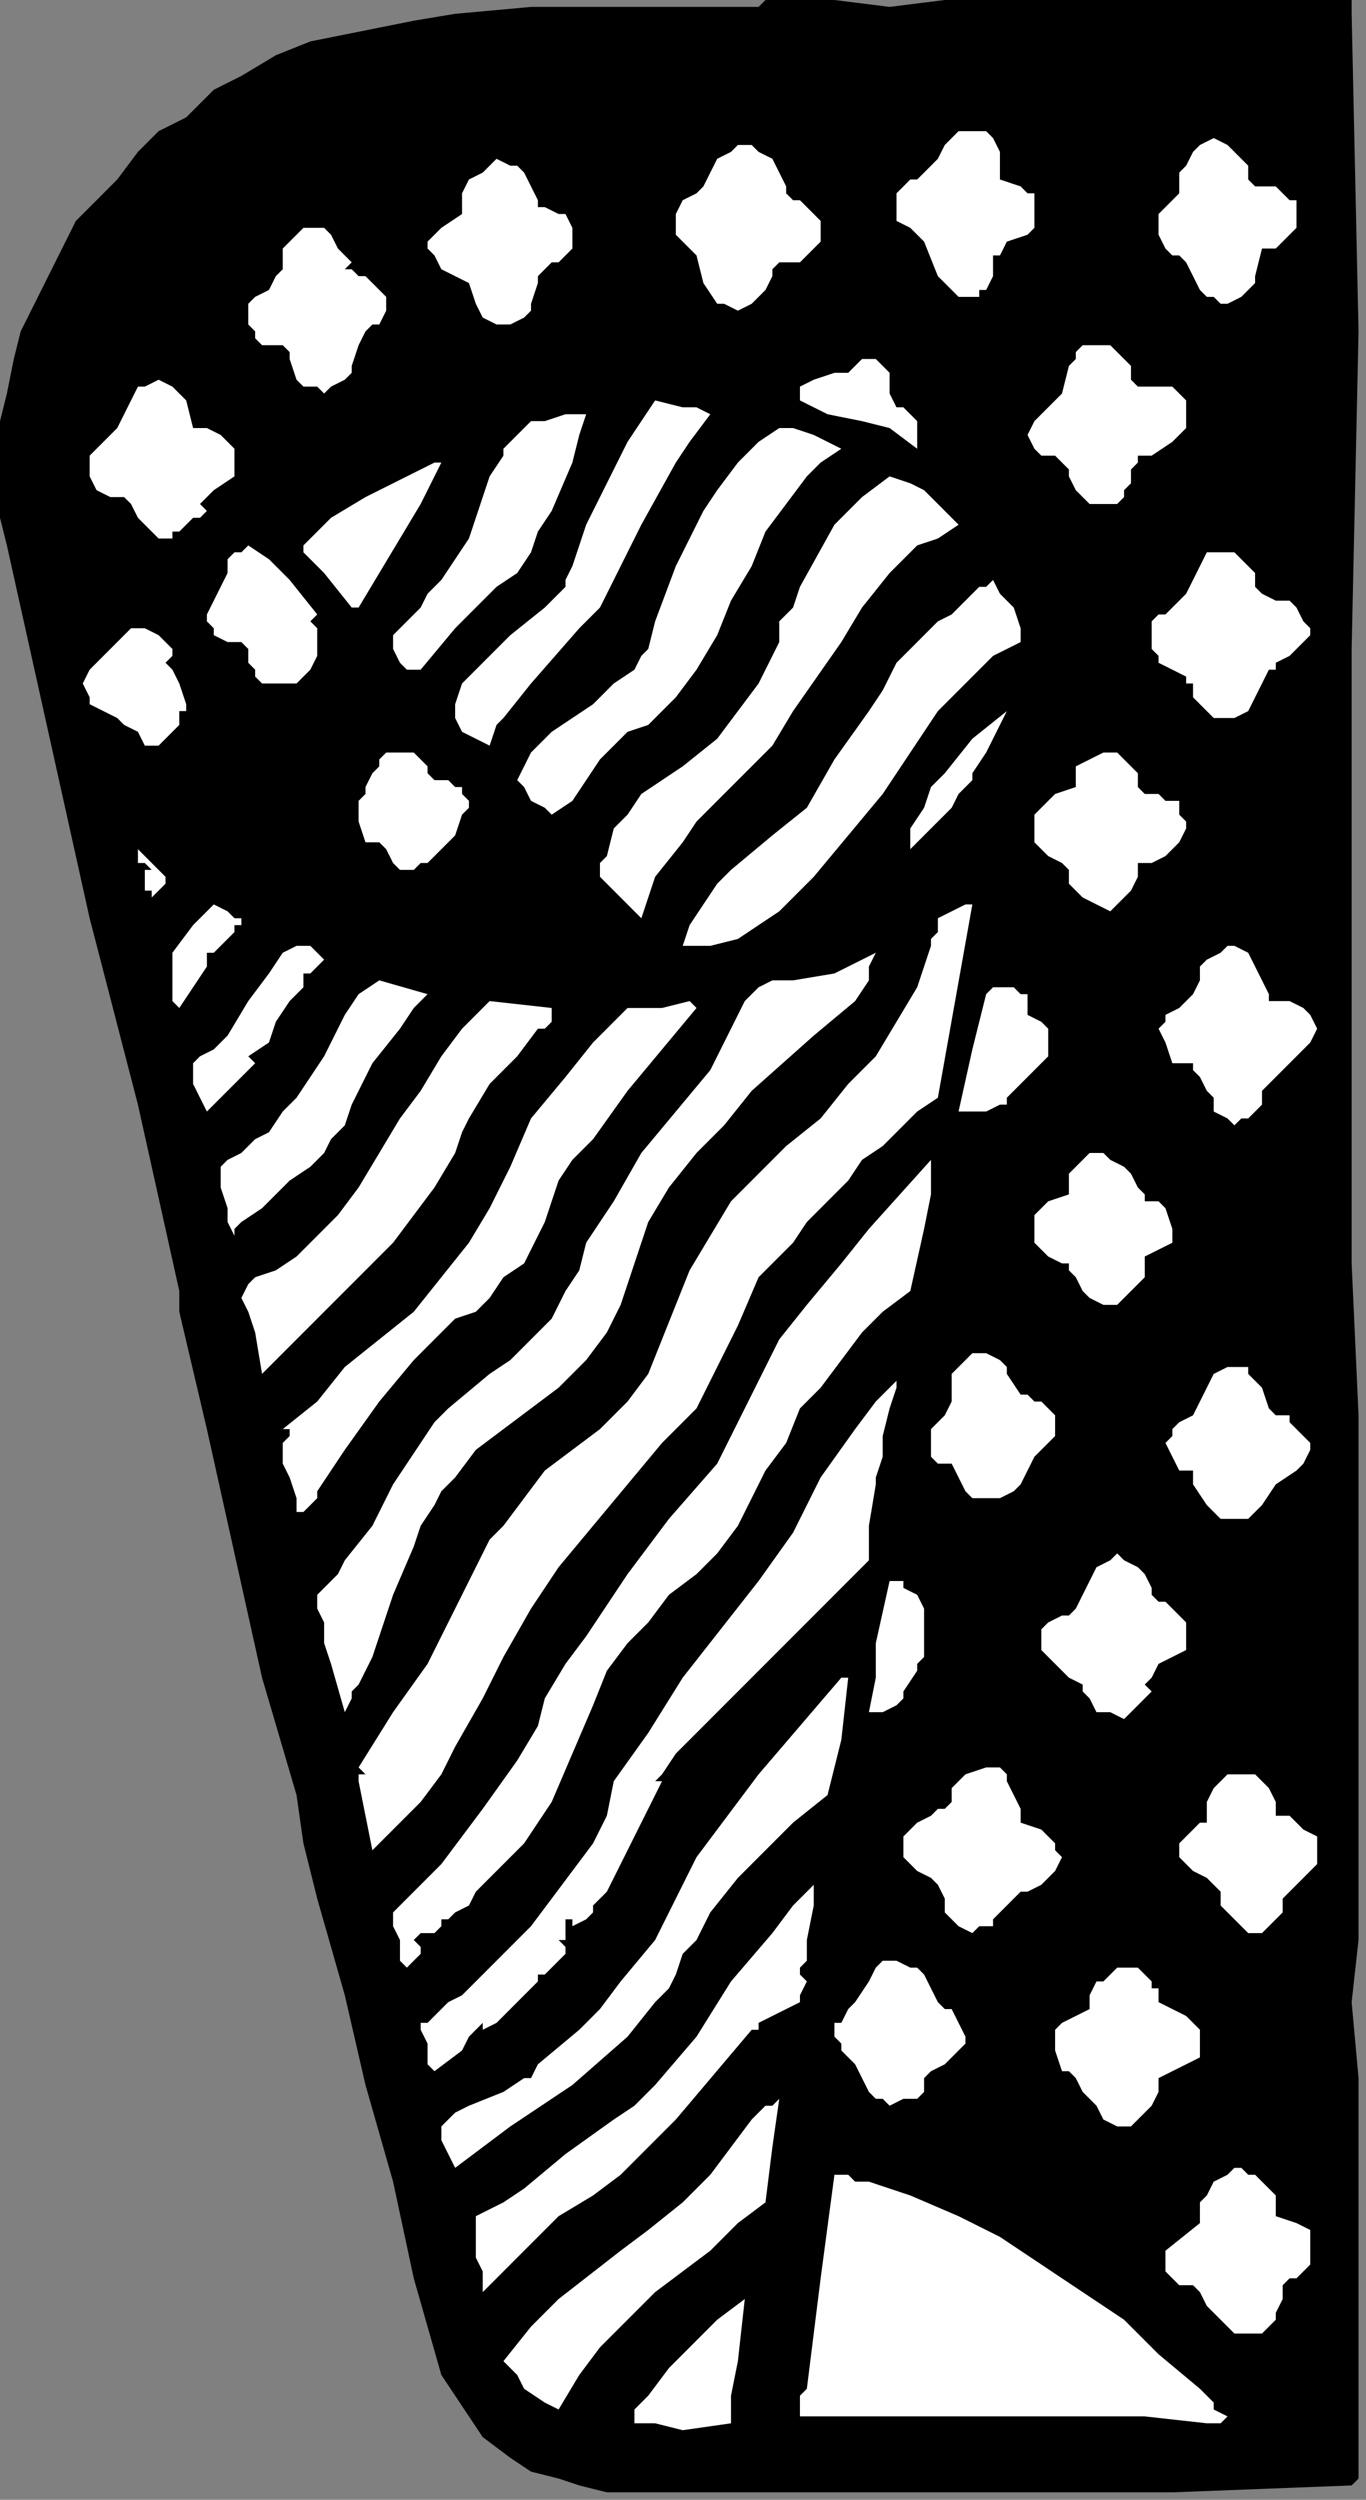 <?xml version="1.0" encoding="UTF-8" standalone="no"?>
<svg
   xmlns:dc="http://purl.org/dc/elements/1.1/"
   xmlns:cc="http://creativecommons.org/ns#"
   xmlns:rdf="http://www.w3.org/1999/02/22-rdf-syntax-ns#"
   xmlns:svg="http://www.w3.org/2000/svg"
   xmlns="http://www.w3.org/2000/svg"
   xmlns:sodipodi="http://sodipodi.sourceforge.net/DTD/sodipodi-0.dtd"
   xmlns:inkscape="http://www.inkscape.org/namespaces/inkscape"
   version="1.0"
   width="41.892mm"
   height="76.623mm"
   id="svg104"
   sodipodi:docname="CC004311.WMF">
  <rect width="100%" height="100%" fill="#808080" stroke="none"/>
  <sodipodi:namedview
     pagecolor="#ffffff"
     bordercolor="#666666"
     borderopacity="1"
     objecttolerance="10"
     gridtolerance="10"
     guidetolerance="10"
     inkscape:pageopacity="0"
     inkscape:pageshadow="2"
     inkscape:window-width="640"
     inkscape:window-height="480"
     id="namedview106" />
  <defs
     id="defs6">
    <clipPath
       clipPathUnits="userSpaceOnUse"
       id="clipWmfPath1">
      <path
         d="M 0,0 L 158.267,0 L 158.267,289.533 L 0,289.533 z"
         id="path2" />
    </clipPath>
    <pattern
       id="WMFhbasepattern"
       patternUnits="userSpaceOnUse"
       width="6"
       height="6"
       x="0"
       y="0" />
  </defs>
  <path
     style="fill:#000000;fill-rule:nonzero;fill-opacity:1;stroke:none;"
     clip-path="url(#clipWmfPath1)"
     d="  M 156.668,1.6   L 157.467,38.391   L 156.668,75.183   L 156.668,111.174   L 156.668,146.366   L 157.467,163.962   L 157.467,182.358   L 157.467,216.75   L 157.467,224.748   L 156.668,231.947   L 157.467,240.745   L 157.467,248.743   L 157.467,287.134   L 157.467,287.134   L 156.668,287.934   L 135.886,288.734   L 114.304,288.734   L 113.504,288.734   L 112.705,288.734   L 91.923,288.734   L 70.341,288.734   L 67.143,287.934   L 64.745,287.134   L 61.548,286.334   L 59.15,284.734   L 55.953,282.335   L 54.354,279.936   L 52.756,277.536   L 51.157,275.137   L 47.96,263.939   L 45.562,252.742   L 42.364,241.544   L 39.966,231.147   L 38.368,225.548   L 36.769,219.949   L 35.17,213.551   L 34.371,207.952   L 30.374,194.355   L 27.177,179.959   L 23.98,165.562   L 20.782,151.965   L 20.782,149.566   L 15.987,127.971   L 10.391,106.376   L 5.595,84.78   L 0.799,63.185   L 0,59.986   L 0,55.987   L 0,51.988   L 0,48.789   L 0.799,45.59   L 1.599,41.59   L 2.398,38.391   L 3.997,35.192   L 5.595,31.993   L 7.194,28.793   L 8.793,25.594   L 11.191,23.195   L 13.589,20.795   L 15.987,17.596   L 18.385,15.197   L 21.582,13.597   L 24.779,10.398   L 27.976,8.798   L 31.973,6.399   L 35.97,4.799   L 39.966,3.999   L 43.963,3.199   L 47.96,2.399   L 52.756,1.6   L 61.548,0.8   L 70.341,0.8   L 87.127,0.8   L 87.926,0.8   L 88.725,0   L 90.324,0   L 96.719,0   L 103.113,0.8   L 109.508,0   L 133.488,0   L 144.678,0   L 156.668,0   L 156.668,1.6  z "
     id="path8" />
  <path
     style="fill:#ffffff;fill-rule:nonzero;fill-opacity:1;stroke:none;"
     clip-path="url(#clipWmfPath1)"
     d="  M 115.902,17.596   L 115.902,20.795   L 118.3,21.595   L 119.1,22.395   L 119.899,22.395   L 119.899,23.195   L 119.899,23.994   L 119.899,24.794   L 119.899,26.394   L 119.1,27.194   L 116.702,27.994   L 115.902,29.593   L 115.103,29.593   L 115.103,31.193   L 115.103,31.193   L 115.103,31.193   L 115.103,31.993   L 114.304,33.592   L 113.504,33.592   L 113.504,34.392   L 112.705,34.392   L 111.106,34.392   L 110.307,33.592   L 109.508,32.792   L 108.708,31.993   L 107.11,27.994   L 106.31,27.194   L 105.511,26.394   L 103.912,25.594   L 103.912,24.794   L 103.912,22.395   L 104.712,21.595   L 105.511,20.795   L 106.31,20.795   L 107.11,19.995   L 107.909,19.196   L 108.708,18.396   L 109.508,16.796   L 110.307,15.996   L 111.106,15.197   L 111.106,15.197   L 112.705,15.197   L 114.304,15.197   L 115.103,15.996   L 115.902,17.596  z "
     id="path10" />
  <path
     style="fill:#ffffff;fill-rule:nonzero;fill-opacity:1;stroke:none;"
     clip-path="url(#clipWmfPath1)"
     d="  M 144.678,19.196   L 144.678,19.995   L 144.678,20.795   L 145.477,21.595   L 147.076,21.595   L 147.875,21.595   L 148.675,22.395   L 149.474,23.195   L 150.273,23.195   L 150.273,23.994   L 150.273,26.394   L 149.474,27.194   L 148.675,27.994   L 147.875,28.793   L 146.277,28.793   L 145.477,31.993   L 145.477,32.792   L 144.678,33.592   L 143.879,34.392   L 142.28,35.192   L 141.481,35.192   L 140.681,34.392   L 139.882,34.392   L 139.083,33.592   L 138.284,31.993   L 137.484,30.393   L 136.685,29.593   L 135.886,29.593   L 135.086,28.793   L 134.287,27.194   L 134.287,26.394   L 134.287,24.794   L 135.086,23.994   L 136.685,22.395   L 136.685,21.595   L 136.685,20.795   L 136.685,19.995   L 137.484,19.196   L 138.284,17.596   L 139.083,16.796   L 140.681,15.996   L 142.28,16.796   L 143.079,17.596   L 144.678,19.196  z "
     id="path12" />
  <path
     style="fill:#ffffff;fill-rule:nonzero;fill-opacity:1;stroke:none;"
     clip-path="url(#clipWmfPath1)"
     d="  M 91.123,21.595   L 91.123,22.395   L 91.123,22.395   L 91.923,23.195   L 92.722,23.195   L 93.521,23.994   L 94.321,24.794   L 95.12,25.594   L 95.12,26.394   L 95.12,27.994   L 92.722,30.393   L 91.123,30.393   L 90.324,30.393   L 90.324,30.393   L 89.525,31.193   L 89.525,31.993   L 88.725,33.592   L 87.926,34.392   L 87.127,35.192   L 85.528,35.992   L 83.929,35.192   L 83.13,35.192   L 81.531,32.792   L 80.732,29.593   L 79.133,27.994   L 78.334,27.194   L 78.334,27.194   L 78.334,26.394   L 78.334,24.794   L 79.133,23.195   L 80.732,22.395   L 81.531,21.595   L 83.13,18.396   L 84.729,17.596   L 85.528,16.796   L 86.327,16.796   L 87.127,16.796   L 87.926,17.596   L 89.525,18.396   L 90.324,19.995   L 91.123,21.595  z "
     id="path14" />
  <path
     style="fill:#ffffff;fill-rule:nonzero;fill-opacity:1;stroke:none;"
     clip-path="url(#clipWmfPath1)"
     d="  M 61.548,21.595   L 62.347,23.195   L 62.347,23.994   L 63.147,23.994   L 63.147,23.994   L 64.745,24.794   L 65.545,24.794   L 66.344,26.394   L 66.344,27.994   L 66.344,28.793   L 64.745,30.393   L 63.946,30.393   L 63.147,31.193   L 62.347,31.993   L 62.347,32.792   L 61.548,35.192   L 61.548,35.992   L 60.749,36.792   L 59.15,37.591   L 58.351,37.591   L 57.552,37.591   L 55.953,36.792   L 55.154,35.192   L 54.354,32.792   L 52.756,31.993   L 51.157,31.193   L 50.358,29.593   L 49.558,28.793   L 49.558,27.994   L 50.358,27.194   L 51.157,26.394   L 53.555,24.794   L 53.555,22.395   L 54.354,20.795   L 55.953,19.995   L 56.752,19.196   L 57.552,18.396   L 59.15,19.196   L 59.949,19.196   L 60.749,19.995   L 61.548,21.595  z "
     id="path16" />
  <path
     style="fill:#ffffff;fill-rule:nonzero;fill-opacity:1;stroke:none;"
     clip-path="url(#clipWmfPath1)"
     d="  M 40.766,30.393   L 39.966,31.193   L 40.766,31.193   L 41.565,31.993   L 42.364,31.993   L 43.164,32.792   L 43.963,33.592   L 44.762,34.392   L 44.762,35.192   L 44.762,35.992   L 43.963,37.591   L 43.164,37.591   L 42.364,38.391   L 41.565,39.991   L 40.766,42.39   L 40.766,43.19   L 39.966,43.99   L 39.966,43.99   L 38.368,44.79   L 37.568,45.59   L 36.769,44.79   L 35.17,44.79   L 34.371,43.99   L 33.572,41.59   L 33.572,40.791   L 32.772,39.991   L 31.973,39.991   L 30.374,39.991   L 29.575,39.191   L 29.575,38.391   L 28.776,37.591   L 28.776,36.792   L 28.776,35.192   L 29.575,34.392   L 31.174,33.592   L 31.973,31.993   L 32.772,31.193   L 32.772,29.593   L 32.772,28.793   L 33.572,27.994   L 35.17,26.394   L 36.769,26.394   L 37.568,26.394   L 38.368,27.194   L 38.368,27.194   L 39.167,28.793   L 40.766,30.393  z "
     id="path18" />
  <path
     style="fill:#ffffff;fill-rule:nonzero;fill-opacity:1;stroke:none;"
     clip-path="url(#clipWmfPath1)"
     d="  M 131.09,42.39   L 131.09,43.99   L 131.889,44.79   L 132.688,44.79   L 133.488,44.79   L 135.886,44.79   L 136.685,45.59   L 137.484,46.389   L 137.484,47.189   L 137.484,47.989   L 137.484,49.589   L 135.886,51.188   L 133.488,52.788   L 132.688,52.788   L 131.889,52.788   L 131.889,53.588   L 131.09,54.387   L 131.09,55.987   L 130.29,56.787   L 130.29,57.587   L 130.29,57.587   L 129.491,58.387   L 127.892,58.387   L 127.093,58.387   L 126.294,58.387   L 125.494,57.587   L 124.695,56.787   L 123.896,55.187   L 123.896,54.387   L 123.096,53.588   L 122.297,52.788   L 120.698,52.788   L 119.899,51.988   L 119.1,50.388   L 119.899,48.789   L 120.698,47.989   L 123.096,45.59   L 123.896,42.39   L 124.695,41.59   L 124.695,40.791   L 125.494,39.991   L 127.093,39.991   L 128.692,39.991   L 129.491,40.791   L 131.09,42.39  z "
     id="path20" />
  <path
     style="fill:#ffffff;fill-rule:nonzero;fill-opacity:1;stroke:none;"
     clip-path="url(#clipWmfPath1)"
     d="  M 103.912,47.189   L 104.712,47.189   L 105.511,47.989   L 106.31,48.789   L 106.31,50.388   L 106.31,51.988   L 103.113,49.589   L 99.916,48.789   L 95.919,47.989   L 92.722,46.389   L 92.722,45.59   L 92.722,45.59   L 92.722,44.79   L 94.321,43.99   L 96.719,43.19   L 98.317,43.19   L 99.916,41.59   L 101.514,41.59   L 102.314,42.39   L 103.113,43.19   L 103.113,45.59   L 103.912,47.189  z "
     id="path22" />
  <path
     style="fill:#ffffff;fill-rule:nonzero;fill-opacity:1;stroke:none;"
     clip-path="url(#clipWmfPath1)"
     d="  M 21.582,46.389   L 22.381,49.589   L 23.98,49.589   L 25.578,50.388   L 26.378,51.188   L 27.177,51.988   L 27.177,52.788   L 27.177,52.788   L 27.177,53.588   L 27.177,54.387   L 27.177,55.187   L 24.779,56.787   L 23.98,57.587   L 23.18,58.387   L 23.98,59.186   L 23.18,59.986   L 22.381,59.986   L 21.582,60.786   L 20.782,61.586   L 19.983,61.586   L 19.983,62.386   L 18.385,62.386   L 17.585,61.586   L 16.786,60.786   L 15.987,59.986   L 15.187,58.387   L 15.187,58.387   L 14.388,57.587   L 13.589,57.587   L 12.789,57.587   L 11.191,56.787   L 10.391,55.187   L 10.391,54.387   L 10.391,52.788   L 11.191,51.988   L 11.99,51.188   L 13.589,49.589   L 14.388,47.989   L 15.187,46.389   L 15.987,44.79   L 16.786,44.79   L 18.385,43.99   L 19.983,44.79   L 20.782,45.59   L 21.582,46.389  z "
     id="path24" />
  <path
     style="fill:#ffffff;fill-rule:nonzero;fill-opacity:1;stroke:none;"
     clip-path="url(#clipWmfPath1)"
     d="  M 82.331,47.989   L 79.933,51.188   L 78.334,53.588   L 74.337,60.786   L 71.14,67.185   L 69.541,70.384   L 67.143,72.783   L 61.548,79.182   L 58.351,83.181   L 57.552,83.981   L 56.752,86.38   L 55.154,85.58   L 53.555,84.78   L 52.756,83.181   L 52.756,81.581   L 53.555,79.182   L 55.154,77.582   L 59.15,73.583   L 63.147,70.384   L 65.545,67.984   L 65.545,67.185   L 66.344,65.585   L 67.943,60.786   L 70.341,55.987   L 72.739,51.188   L 75.936,46.389   L 79.133,47.189   L 80.732,47.189   L 82.331,47.989  z "
     id="path26" />
  <path
     style="fill:#ffffff;fill-rule:nonzero;fill-opacity:1;stroke:none;"
     clip-path="url(#clipWmfPath1)"
     d="  M 67.943,47.989   L 67.143,50.388   L 66.344,53.588   L 63.946,59.186   L 62.347,61.586   L 61.548,63.985   L 59.949,66.385   L 57.552,67.984   L 52.756,72.783   L 48.759,77.582   L 47.16,77.582   L 46.361,76.782   L 45.562,75.183   L 45.562,74.383   L 45.562,73.583   L 47.16,71.983   L 48.759,70.384   L 49.558,68.784   L 51.157,67.185   L 52.756,64.785   L 54.354,62.386   L 55.154,59.986   L 56.752,55.187   L 58.351,52.788   L 58.351,51.988   L 59.949,50.388   L 60.749,49.589   L 61.548,48.789   L 62.347,48.789   L 63.147,48.789   L 65.545,47.989   L 67.943,47.989   L 67.943,47.989  z "
     id="path28" />
  <path
     style="fill:#ffffff;fill-rule:nonzero;fill-opacity:1;stroke:none;"
     clip-path="url(#clipWmfPath1)"
     d="  M 97.518,51.988   L 97.518,51.988   L 95.12,53.588   L 93.521,55.187   L 91.123,58.387   L 88.725,61.586   L 87.127,65.585   L 84.729,69.584   L 83.13,73.583   L 80.732,77.582   L 78.334,80.781   L 75.137,83.981   L 72.739,84.78   L 71.14,86.38   L 69.541,87.98   L 67.943,90.379   L 66.344,92.779   L 63.946,94.378   L 63.147,93.578   L 61.548,92.779   L 60.749,91.179   L 59.949,90.379   L 60.749,88.78   L 61.548,87.18   L 63.946,84.78   L 66.344,83.181   L 68.742,81.581   L 71.14,79.182   L 73.538,77.582   L 74.337,75.983   L 75.137,75.183   L 75.936,71.983   L 78.334,65.585   L 81.531,59.186   L 83.13,56.787   L 85.528,53.588   L 87.926,51.188   L 90.324,49.589   L 91.923,49.589   L 94.321,50.388   L 97.518,51.988  z "
     id="path30" />
  <path
     style="fill:#ffffff;fill-rule:nonzero;fill-opacity:1;stroke:none;"
     clip-path="url(#clipWmfPath1)"
     d="  M 51.157,53.588   L 48.759,58.387   L 46.361,62.386   L 43.963,66.385   L 41.565,70.384   L 40.766,70.384   L 37.568,66.385   L 35.97,64.785   L 35.17,63.985   L 35.17,63.185   L 38.368,59.986   L 42.364,57.587   L 50.358,53.588   L 51.157,53.588  z "
     id="path32" />
  <path
     style="fill:#ffffff;fill-rule:nonzero;fill-opacity:1;stroke:none;"
     clip-path="url(#clipWmfPath1)"
     d="  M 110.307,59.986   L 111.106,60.786   L 108.708,62.386   L 106.31,63.185   L 104.712,64.785   L 103.113,66.385   L 99.916,70.384   L 97.518,74.383   L 91.923,82.381   L 89.525,86.38   L 87.926,87.98   L 85.528,90.379   L 82.331,93.578   L 80.732,95.178   L 79.133,97.578   L 75.936,101.577   L 74.337,106.376   L 69.541,101.577   L 69.541,99.977   L 70.341,99.177   L 71.14,95.978   L 72.739,94.378   L 74.337,91.979   L 79.133,88.78   L 83.13,85.58   L 85.528,82.381   L 87.926,79.182   L 89.525,75.983   L 90.324,74.383   L 90.324,71.983   L 91.923,70.384   L 92.722,67.984   L 96.719,60.786   L 99.916,57.587   L 103.113,55.187   L 105.511,55.987   L 107.11,56.787   L 110.307,59.986  z "
     id="path34" />
  <path
     style="fill:#ffffff;fill-rule:nonzero;fill-opacity:1;stroke:none;"
     clip-path="url(#clipWmfPath1)"
     d="  M 36.769,71.184   L 35.97,71.983   L 36.769,72.783   L 36.769,74.383   L 36.769,75.983   L 35.97,77.582   L 34.371,79.182   L 32.772,79.182   L 31.973,79.182   L 30.374,79.182   L 29.575,78.382   L 29.575,77.582   L 28.776,76.782   L 28.776,75.183   L 27.976,74.383   L 27.177,74.383   L 26.378,74.383   L 24.779,73.583   L 24.779,72.783   L 23.98,71.983   L 23.98,71.184   L 24.779,69.584   L 25.578,67.984   L 26.378,66.385   L 26.378,64.785   L 27.177,63.985   L 27.976,63.985   L 28.776,63.185   L 31.174,64.785   L 33.572,67.185   L 36.769,71.184  z "
     id="path36" />
  <path
     style="fill:#ffffff;fill-rule:nonzero;fill-opacity:1;stroke:none;"
     clip-path="url(#clipWmfPath1)"
     d="  M 149.474,69.584   L 150.273,70.384   L 151.073,71.983   L 151.872,72.783   L 151.872,73.583   L 151.073,74.383   L 149.474,75.983   L 147.875,76.782   L 147.875,77.582   L 147.076,77.582   L 146.277,79.182   L 145.477,80.781   L 144.678,82.381   L 143.079,83.181   L 141.481,83.181   L 140.681,83.181   L 139.083,81.581   L 138.284,80.781   L 138.284,79.982   L 138.284,79.182   L 137.484,79.182   L 137.484,78.382   L 135.886,77.582   L 134.287,76.782   L 134.287,75.983   L 133.488,75.183   L 133.488,73.583   L 133.488,72.783   L 133.488,71.983   L 134.287,71.184   L 135.086,71.184   L 135.886,70.384   L 137.484,68.784   L 138.284,67.185   L 139.083,65.585   L 139.882,63.985   L 140.681,63.985   L 141.481,63.985   L 142.28,63.985   L 143.079,63.985   L 143.879,64.785   L 144.678,65.585   L 145.477,66.385   L 145.477,67.984   L 146.277,68.784   L 147.875,69.584   L 149.474,69.584  z "
     id="path38" />
  <path
     style="fill:#ffffff;fill-rule:nonzero;fill-opacity:1;stroke:none;"
     clip-path="url(#clipWmfPath1)"
     d="  M 118.3,74.383   L 115.103,75.983   L 113.504,77.582   L 108.708,82.381   L 105.511,87.18   L 102.314,91.979   L 98.317,96.778   L 94.321,101.577   L 92.722,103.176   L 90.324,105.576   L 87.926,107.175   L 85.528,108.775   L 82.331,109.575   L 80.732,109.575   L 79.933,109.575   L 79.133,109.575   L 79.933,107.175   L 81.531,104.776   L 83.13,102.376   L 84.729,100.777   L 89.525,96.778   L 93.521,93.578   L 96.719,87.98   L 100.715,82.381   L 102.314,79.982   L 103.912,76.782   L 106.31,74.383   L 108.708,71.983   L 110.307,71.184   L 111.906,69.584   L 113.504,67.984   L 114.304,67.984   L 115.103,67.185   L 115.902,68.784   L 117.501,70.384   L 118.3,72.783   L 118.3,74.383  z "
     id="path40" />
  <path
     style="fill:#ffffff;fill-rule:nonzero;fill-opacity:1;stroke:none;"
     clip-path="url(#clipWmfPath1)"
     d="  M 19.983,75.183   L 19.983,75.983   L 19.184,76.782   L 19.983,77.582   L 20.782,79.182   L 21.582,81.581   L 21.582,82.381   L 20.782,82.381   L 20.782,83.181   L 20.782,83.981   L 20.782,83.981   L 19.983,84.78   L 19.184,85.58   L 18.385,86.38   L 16.786,86.38   L 15.987,84.78   L 14.388,83.981   L 13.589,83.181   L 11.99,82.381   L 10.391,81.581   L 10.391,80.781   L 9.592,79.182   L 10.391,77.582   L 11.99,75.983   L 13.589,74.383   L 15.187,72.783   L 16.786,72.783   L 18.385,73.583   L 19.184,74.383   L 19.983,75.183  z "
     id="path42" />
  <path
     style="fill:#ffffff;fill-rule:nonzero;fill-opacity:1;stroke:none;"
     clip-path="url(#clipWmfPath1)"
     d="  M 111.106,91.979   L 110.307,93.578   L 108.708,95.178   L 105.511,98.377   L 105.511,95.978   L 107.11,93.578   L 107.909,91.179   L 109.508,89.579   L 112.705,85.58   L 116.702,82.381   L 114.304,87.18   L 112.705,89.579   L 112.705,90.379   L 111.106,91.979  z "
     id="path44" />
  <path
     style="fill:#ffffff;fill-rule:nonzero;fill-opacity:1;stroke:none;"
     clip-path="url(#clipWmfPath1)"
     d="  M 49.558,88.78   L 49.558,89.579   L 50.358,90.379   L 51.956,90.379   L 52.756,91.179   L 53.555,91.179   L 53.555,91.979   L 54.354,92.779   L 54.354,93.578   L 53.555,94.378   L 52.756,96.778   L 49.558,99.977   L 48.759,99.977   L 47.96,100.777   L 46.361,100.777   L 45.562,99.977   L 44.762,98.377   L 43.963,97.578   L 43.164,97.578   L 42.364,97.578   L 41.565,95.178   L 41.565,94.378   L 41.565,92.779   L 42.364,91.979   L 42.364,91.179   L 43.164,89.579   L 43.963,88.78   L 43.963,87.98   L 44.762,87.18   L 45.562,87.18   L 47.16,87.18   L 47.96,87.18   L 48.759,87.98   L 49.558,88.78  z "
     id="path46" />
  <path
     style="fill:#ffffff;fill-rule:nonzero;fill-opacity:1;stroke:none;"
     clip-path="url(#clipWmfPath1)"
     d="  M 131.889,89.579   L 131.889,90.379   L 131.889,91.179   L 132.688,91.979   L 132.688,91.979   L 134.287,91.979   L 135.086,92.779   L 136.685,92.779   L 136.685,94.378   L 137.484,95.178   L 137.484,95.978   L 136.685,97.578   L 135.886,98.377   L 135.086,99.177   L 133.488,99.977   L 131.889,99.977   L 131.889,100.777   L 131.889,101.577   L 131.889,101.577   L 131.09,103.176   L 130.29,103.976   L 129.491,104.776   L 128.692,105.576   L 127.093,104.776   L 125.494,103.976   L 123.896,102.376   L 123.896,100.777   L 123.096,99.977   L 121.498,99.177   L 120.698,98.377   L 119.899,97.578   L 119.899,96.778   L 119.899,95.978   L 119.899,94.378   L 120.698,93.578   L 122.297,91.979   L 124.695,91.179   L 124.695,90.379   L 124.695,89.579   L 124.695,88.78   L 126.294,87.98   L 127.892,87.18   L 128.692,87.18   L 129.491,87.18   L 130.29,87.98   L 131.09,88.78   L 131.889,89.579  z "
     id="path48" />
  <path
     style="fill:#ffffff;fill-rule:nonzero;fill-opacity:1;stroke:none;"
     clip-path="url(#clipWmfPath1)"
     d="  M 19.184,102.376   L 17.585,103.976   L 17.585,103.176   L 16.786,103.176   L 16.786,101.577   L 16.786,100.777   L 16.786,100.777   L 17.585,100.777   L 16.786,99.977   L 16.786,99.977   L 15.987,99.977   L 15.987,99.177   L 15.987,98.377   L 17.585,99.977   L 18.385,100.777   L 19.184,101.577   L 19.184,102.376  z "
     id="path50" />
  <path
     style="fill:#ffffff;fill-rule:nonzero;fill-opacity:1;stroke:none;"
     clip-path="url(#clipWmfPath1)"
     d="  M 112.705,104.776   L 108.708,127.171   L 106.31,128.77   L 103.912,131.17   L 102.314,132.769   L 99.916,134.369   L 98.317,136.769   L 95.919,139.168   L 93.521,141.567   L 91.923,143.967   L 89.525,146.366   L 87.926,147.966   L 85.528,153.565   L 83.13,158.364   L 80.732,163.162   L 76.735,167.162   L 72.739,171.96   L 68.742,176.759   L 64.745,181.558   L 61.548,186.357   L 58.351,191.956   L 55.953,196.755   L 52.756,202.353   L 51.157,205.553   L 48.759,208.752   L 46.361,211.151   L 43.164,214.351   L 42.364,210.352   L 41.565,206.352   L 41.565,205.553   L 42.364,205.553   L 41.565,204.753   L 45.562,198.354   L 49.558,192.756   L 52.756,186.357   L 55.953,179.959   L 56.752,178.359   L 58.351,176.759   L 60.749,173.56   L 63.147,170.361   L 66.344,167.961   L 69.541,165.562   L 72.739,162.363   L 75.137,159.163   L 76.735,155.164   L 78.334,151.165   L 79.933,147.166   L 82.331,143.167   L 84.729,139.168   L 87.926,135.969   L 91.123,132.769   L 95.12,129.57   L 98.317,125.571   L 101.514,122.372   L 103.912,118.373   L 106.31,114.374   L 107.11,111.974   L 107.909,109.575   L 107.909,108.775   L 108.708,107.975   L 108.708,107.175   L 108.708,106.376   L 111.906,104.776   L 112.705,104.776  z "
     id="path52" />
  <path
     style="fill:#ffffff;fill-rule:nonzero;fill-opacity:1;stroke:none;"
     clip-path="url(#clipWmfPath1)"
     d="  M 27.976,107.175   L 27.177,107.175   L 27.177,107.975   L 26.378,108.775   L 24.779,110.375   L 23.98,110.375   L 23.98,110.375   L 23.98,111.974   L 22.381,114.374   L 20.782,116.773   L 19.983,115.973   L 19.983,114.374   L 19.983,113.574   L 19.983,113.574   L 19.983,112.774   L 19.983,111.974   L 19.983,111.974   L 19.983,111.174   L 19.983,111.174   L 19.983,110.375   L 22.381,107.175   L 23.18,106.376   L 24.779,104.776   L 26.378,105.576   L 27.177,106.376   L 27.976,106.376   L 27.976,107.175  z "
     id="path54" />
  <path
     style="fill:#ffffff;fill-rule:nonzero;fill-opacity:1;stroke:none;"
     clip-path="url(#clipWmfPath1)"
     d="  M 37.568,111.174   L 36.769,111.974   L 35.97,112.774   L 35.17,112.774   L 35.17,114.374   L 33.572,115.973   L 31.973,118.373   L 31.174,120.772   L 28.776,122.372   L 29.575,123.172   L 27.976,124.771   L 27.177,125.571   L 25.578,127.171   L 23.98,128.77   L 22.381,125.571   L 22.381,123.971   L 22.381,123.172   L 23.18,122.372   L 24.779,121.572   L 26.378,119.972   L 28.776,115.973   L 31.174,112.774   L 32.772,110.375   L 34.371,109.575   L 35.17,109.575   L 35.97,109.575   L 36.769,110.375   L 37.568,111.174  z "
     id="path56" />
  <path
     style="fill:#ffffff;fill-rule:nonzero;fill-opacity:1;stroke:none;"
     clip-path="url(#clipWmfPath1)"
     d="  M 146.277,113.574   L 147.076,115.173   L 147.076,115.973   L 147.875,115.973   L 148.675,115.973   L 149.474,115.973   L 151.073,116.773   L 151.872,117.573   L 152.671,119.173   L 151.872,120.772   L 151.073,121.572   L 149.474,123.172   L 148.675,123.971   L 147.076,125.571   L 146.277,126.371   L 146.277,127.971   L 144.678,129.57   L 143.879,129.57   L 143.079,130.37   L 142.28,129.57   L 140.681,128.77   L 140.681,127.971   L 140.681,127.971   L 140.681,127.171   L 139.882,126.371   L 139.083,124.771   L 138.284,123.971   L 138.284,123.172   L 137.484,123.172   L 135.886,123.172   L 135.086,120.772   L 134.287,119.173   L 134.287,119.173   L 135.086,118.373   L 135.086,117.573   L 136.685,116.773   L 138.284,115.173   L 139.083,113.574   L 139.083,111.974   L 139.882,111.174   L 141.481,110.375   L 142.28,109.575   L 143.079,109.575   L 144.678,110.375   L 145.477,111.974   L 146.277,113.574  z "
     id="path58" />
  <path
     style="fill:#ffffff;fill-rule:nonzero;fill-opacity:1;stroke:none;"
     clip-path="url(#clipWmfPath1)"
     d="  M 101.514,110.375   L 100.715,111.974   L 100.715,113.574   L 99.116,115.973   L 94.321,119.972   L 87.127,126.371   L 83.929,130.37   L 80.732,133.569   L 77.535,137.568   L 75.137,141.567   L 73.538,146.366   L 72.739,148.766   L 71.939,151.165   L 71.14,152.765   L 70.341,154.364   L 67.943,157.564   L 64.745,160.763   L 61.548,163.162   L 58.351,165.562   L 55.154,167.961   L 52.756,171.161   L 51.157,172.76   L 50.358,174.36   L 48.759,176.759   L 47.96,179.159   L 45.562,184.757   L 43.963,189.556   L 43.164,191.956   L 41.565,195.155   L 41.565,195.155   L 40.766,195.955   L 40.766,196.755   L 39.966,198.354   L 38.368,192.756   L 37.568,190.356   L 37.568,187.957   L 36.769,186.357   L 36.769,185.557   L 36.769,184.757   L 37.568,183.958   L 39.167,182.358   L 39.966,180.758   L 43.164,176.759   L 45.562,171.96   L 48.759,167.162   L 50.358,164.762   L 51.956,163.162   L 56.752,159.163   L 59.15,157.564   L 61.548,155.164   L 63.946,152.765   L 65.545,149.566   L 67.143,147.166   L 67.943,143.967   L 69.541,141.567   L 71.14,139.168   L 74.337,133.569   L 82.331,123.971   L 83.929,120.772   L 85.528,117.573   L 86.327,115.973   L 87.926,114.374   L 89.525,113.574   L 91.923,113.574   L 96.719,112.774   L 101.514,110.375  z "
     id="path60" />
  <path
     style="fill:#ffffff;fill-rule:nonzero;fill-opacity:1;stroke:none;"
     clip-path="url(#clipWmfPath1)"
     d="  M 49.558,115.173   L 47.96,116.773   L 46.361,119.173   L 43.164,123.172   L 40.766,127.971   L 39.966,130.37   L 38.368,131.97   L 37.568,133.569   L 35.97,135.169   L 33.572,136.769   L 31.973,138.368   L 30.374,139.968   L 27.976,141.567   L 27.177,142.367   L 27.177,143.167   L 26.378,141.567   L 26.378,139.968   L 25.578,137.568   L 25.578,135.969   L 25.578,135.169   L 26.378,134.369   L 27.976,133.569   L 29.575,131.97   L 31.174,131.17   L 32.772,128.77   L 34.371,127.171   L 37.568,122.372   L 39.966,117.573   L 41.565,115.173   L 43.963,113.574   L 49.558,115.173   L 49.558,115.173  z "
     id="path62" />
  <path
     style="fill:#ffffff;fill-rule:nonzero;fill-opacity:1;stroke:none;"
     clip-path="url(#clipWmfPath1)"
     d="  M 119.1,115.973   L 119.1,116.773   L 119.1,117.573   L 120.698,118.373   L 121.498,119.173   L 121.498,119.972   L 121.498,120.772   L 121.498,122.372   L 120.698,123.172   L 119.899,123.971   L 118.3,125.571   L 117.501,126.371   L 117.501,126.371   L 116.702,127.171   L 116.702,127.971   L 115.902,127.971   L 114.304,128.77   L 112.705,128.77   L 111.106,128.77   L 112.705,121.572   L 113.504,118.373   L 114.304,115.173   L 115.103,114.374   L 115.902,114.374   L 117.501,114.374   L 118.3,115.173   L 119.1,115.173   L 119.1,115.973  z "
     id="path64" />
  <path
     style="fill:#ffffff;fill-rule:nonzero;fill-opacity:1;stroke:none;"
     clip-path="url(#clipWmfPath1)"
     d="  M 63.946,116.773   L 63.946,117.573   L 63.946,118.373   L 63.147,119.173   L 63.147,119.173   L 62.347,119.173   L 59.949,122.372   L 56.752,125.571   L 54.354,129.57   L 53.555,131.17   L 52.756,133.569   L 50.358,137.568   L 47.96,140.768   L 45.562,143.967   L 42.364,147.166   L 36.769,152.765   L 33.572,155.964   L 30.374,159.163   L 29.575,154.364   L 28.776,151.965   L 27.976,150.365   L 28.776,148.766   L 29.575,147.966   L 31.973,147.166   L 34.371,145.566   L 35.97,143.967   L 39.167,140.768   L 41.565,137.568   L 43.963,133.569   L 46.361,129.57   L 48.759,126.371   L 51.157,122.372   L 53.555,119.173   L 56.752,115.973   L 63.946,116.773  z "
     id="path66" />
  <path
     style="fill:#ffffff;fill-rule:nonzero;fill-opacity:1;stroke:none;"
     clip-path="url(#clipWmfPath1)"
     d="  M 80.732,116.773   L 76.735,121.572   L 72.739,126.371   L 68.742,131.97   L 66.344,134.369   L 64.745,136.769   L 63.147,141.567   L 60.749,146.366   L 58.351,147.966   L 56.752,150.365   L 55.154,151.965   L 52.756,152.765   L 47.96,157.564   L 43.963,162.363   L 39.966,167.961   L 36.769,172.76   L 36.769,173.56   L 35.97,174.36   L 35.17,175.16   L 34.371,175.16   L 34.371,173.56   L 33.572,171.161   L 32.772,169.561   L 32.772,167.162   L 33.572,166.362   L 33.572,166.362   L 33.572,165.562   L 32.772,165.562   L 36.769,162.363   L 39.966,158.364   L 47.96,151.965   L 51.157,147.966   L 54.354,143.967   L 56.752,139.968   L 59.15,135.169   L 61.548,129.57   L 65.545,124.771   L 68.742,120.772   L 72.739,116.773   L 74.337,116.773   L 76.735,116.773   L 79.933,115.973   L 80.732,116.773  z "
     id="path68" />
  <path
     style="fill:#ffffff;fill-rule:nonzero;fill-opacity:1;stroke:none;"
     clip-path="url(#clipWmfPath1)"
     d="  M 131.09,135.969   L 131.889,137.568   L 132.688,138.368   L 132.688,139.168   L 133.488,139.168   L 134.287,139.168   L 134.287,139.168   L 135.086,139.968   L 135.886,142.367   L 135.886,143.167   L 135.886,143.967   L 134.287,144.767   L 132.688,145.566   L 132.688,146.366   L 132.688,147.966   L 131.889,148.766   L 130.29,150.365   L 129.491,151.165   L 128.692,151.165   L 127.892,151.165   L 126.294,150.365   L 125.494,149.566   L 124.695,147.966   L 123.896,147.166   L 123.896,146.366   L 123.096,146.366   L 121.498,145.566   L 120.698,144.767   L 119.899,143.967   L 119.899,142.367   L 119.899,140.768   L 121.498,139.168   L 123.896,138.368   L 123.896,137.568   L 123.896,135.969   L 124.695,135.169   L 125.494,134.369   L 126.294,133.569   L 127.093,133.569   L 127.892,133.569   L 128.692,134.369   L 130.29,135.169   L 131.09,135.969  z "
     id="path70" />
  <path
     style="fill:#ffffff;fill-rule:nonzero;fill-opacity:1;stroke:none;"
     clip-path="url(#clipWmfPath1)"
     d="  M 105.511,149.566   L 102.314,151.965   L 99.916,154.364   L 97.518,157.564   L 95.12,160.763   L 92.722,163.162   L 91.123,167.162   L 88.725,170.361   L 87.127,173.56   L 85.528,176.759   L 83.13,179.959   L 80.732,182.358   L 77.535,184.757   L 75.137,187.957   L 72.739,190.356   L 70.341,193.555   L 68.742,197.555   L 66.344,203.153   L 63.946,208.752   L 62.347,211.151   L 60.749,213.551   L 58.351,215.95   L 55.953,218.35   L 55.154,219.15   L 54.354,220.749   L 52.756,221.549   L 51.956,222.349   L 51.157,222.349   L 51.157,223.149   L 51.157,223.149   L 50.358,223.948   L 49.558,223.948   L 49.558,223.948   L 48.759,223.948   L 48.759,223.948   L 47.96,224.748   L 48.759,225.548   L 48.759,226.348   L 47.16,227.948   L 47.16,227.948   L 46.361,227.148   L 46.361,226.348   L 46.361,225.548   L 46.361,224.748   L 45.562,223.149   L 45.562,222.349   L 45.562,221.549   L 45.562,221.549   L 51.157,215.95   L 53.555,212.751   L 55.953,209.552   L 59.949,203.953   L 62.347,199.954   L 63.147,196.755   L 65.545,192.756   L 67.943,189.556   L 72.739,182.358   L 77.535,175.959   L 83.13,169.561   L 85.528,164.762   L 87.926,159.963   L 90.324,155.164   L 93.521,151.165   L 97.518,146.366   L 100.715,142.367   L 107.909,134.369   L 107.909,138.368   L 107.11,142.367   L 105.511,149.566  z "
     id="path72" />
  <path
     style="fill:#ffffff;fill-rule:nonzero;fill-opacity:1;stroke:none;"
     clip-path="url(#clipWmfPath1)"
     d="  M 120.698,162.363   L 121.498,163.162   L 122.297,163.962   L 122.297,165.562   L 122.297,166.362   L 120.698,167.961   L 119.899,168.761   L 119.1,170.361   L 118.3,171.96   L 117.501,172.76   L 115.902,173.56   L 115.103,173.56   L 113.504,173.56   L 112.705,173.56   L 111.906,172.76   L 111.106,171.161   L 110.307,169.561   L 109.508,169.561   L 108.708,169.561   L 107.909,168.761   L 107.909,167.162   L 107.909,166.362   L 107.909,165.562   L 108.708,164.762   L 109.508,163.962   L 110.307,162.363   L 110.307,160.763   L 110.307,159.163   L 111.106,158.364   L 111.906,157.564   L 112.705,156.764   L 113.504,156.764   L 114.304,156.764   L 115.902,157.564   L 116.702,158.364   L 116.702,159.163   L 118.3,161.563   L 119.1,161.563   L 119.899,162.363   L 120.698,162.363  z "
     id="path74" />
  <path
     style="fill:#ffffff;fill-rule:nonzero;fill-opacity:1;stroke:none;"
     clip-path="url(#clipWmfPath1)"
     d="  M 147.076,163.162   L 147.875,163.962   L 148.675,163.962   L 149.474,163.962   L 149.474,164.762   L 151.073,166.362   L 151.872,167.162   L 151.872,167.961   L 151.073,169.561   L 150.273,170.361   L 147.875,171.96   L 146.277,174.36   L 145.477,175.16   L 144.678,175.959   L 143.879,175.959   L 142.28,175.959   L 141.481,175.959   L 140.681,175.16   L 139.882,174.36   L 138.284,171.96   L 138.284,170.361   L 136.685,170.361   L 135.886,168.761   L 135.086,167.162   L 135.086,167.162   L 135.886,166.362   L 135.886,165.562   L 136.685,164.762   L 138.284,163.962   L 139.083,162.363   L 139.882,160.763   L 140.681,159.163   L 142.28,158.364   L 143.879,158.364   L 144.678,158.364   L 144.678,159.163   L 145.477,159.963   L 146.277,160.763   L 147.076,163.162  z "
     id="path76" />
  <path
     style="fill:#ffffff;fill-rule:nonzero;fill-opacity:1;stroke:none;"
     clip-path="url(#clipWmfPath1)"
     d="  M 103.912,160.763   L 103.113,163.162   L 102.314,166.362   L 102.314,168.761   L 101.514,171.161   L 101.514,171.96   L 100.715,176.759   L 100.715,180.758   L 97.518,183.958   L 94.321,187.157   L 88.725,192.756   L 82.331,199.154   L 79.133,202.353   L 78.334,203.153   L 76.735,205.553   L 76.735,205.553   L 75.936,206.352   L 76.735,206.352   L 73.538,212.751   L 70.341,219.15   L 69.541,219.949   L 68.742,220.749   L 68.742,221.549   L 67.943,222.349   L 66.344,223.149   L 66.344,222.349   L 65.545,222.349   L 65.545,223.149   L 65.545,223.149   L 65.545,223.948   L 65.545,224.748   L 64.745,224.748   L 65.545,225.548   L 65.545,226.348   L 64.745,227.148   L 64.745,227.148   L 63.147,228.747   L 62.347,228.747   L 62.347,229.547   L 61.548,230.347   L 60.749,231.147   L 60.749,231.147   L 59.949,231.947   L 59.15,232.746   L 58.351,233.546   L 57.552,234.346   L 55.953,235.146   L 55.953,234.346   L 54.354,235.946   L 53.555,237.545   L 50.358,239.945   L 49.558,239.145   L 49.558,238.345   L 49.558,236.745   L 48.759,235.146   L 48.759,234.346   L 49.558,234.346   L 51.157,232.746   L 51.956,231.947   L 53.555,231.147   L 59.15,225.548   L 61.548,223.149   L 63.946,219.949   L 66.344,216.75   L 68.742,213.551   L 70.341,210.352   L 71.14,206.352   L 75.137,200.754   L 79.133,194.355   L 87.926,183.158   L 91.923,177.559   L 95.12,171.161   L 99.116,165.562   L 101.514,162.363   L 103.912,159.963   L 103.912,160.763  z "
     id="path78" />
  <path
     style="fill:#ffffff;fill-rule:nonzero;fill-opacity:1;stroke:none;"
     clip-path="url(#clipWmfPath1)"
     d="  M 133.488,183.958   L 133.488,184.757   L 133.488,184.757   L 134.287,185.557   L 135.086,185.557   L 135.886,186.357   L 136.685,187.157   L 137.484,187.957   L 137.484,189.556   L 137.484,191.156   L 135.886,191.956   L 134.287,192.756   L 133.488,194.355   L 132.688,195.155   L 132.688,195.155   L 133.488,195.955   L 132.688,196.755   L 131.889,197.555   L 131.09,198.354   L 130.29,199.154   L 128.692,198.354   L 127.093,198.354   L 126.294,196.755   L 125.494,195.955   L 125.494,195.155   L 123.896,194.355   L 122.297,192.756   L 121.498,191.956   L 120.698,191.156   L 120.698,190.356   L 120.698,188.757   L 121.498,187.957   L 123.096,187.157   L 123.896,187.157   L 124.695,186.357   L 125.494,184.757   L 126.294,183.158   L 127.093,181.558   L 128.692,180.758   L 129.491,179.959   L 130.29,180.758   L 131.889,181.558   L 132.688,182.358   L 133.488,183.958  z "
     id="path80" />
  <path
     style="fill:#ffffff;fill-rule:nonzero;fill-opacity:1;stroke:none;"
     clip-path="url(#clipWmfPath1)"
     d="  M 106.31,184.757   L 107.11,186.357   L 107.11,187.957   L 107.11,191.956   L 106.31,192.756   L 106.31,193.555   L 104.712,195.955   L 104.712,196.755   L 103.912,197.555   L 102.314,198.354   L 100.715,198.354   L 101.514,194.355   L 101.514,190.356   L 103.113,183.158   L 104.712,183.158   L 104.712,183.958   L 106.31,184.757  z "
     id="path82" />
  <path
     style="fill:#ffffff;fill-rule:nonzero;fill-opacity:1;stroke:none;"
     clip-path="url(#clipWmfPath1)"
     d="  M 98.317,194.355   L 97.518,201.554   L 95.919,207.952   L 91.923,211.151   L 88.725,214.351   L 85.528,217.55   L 82.331,221.549   L 81.531,223.149   L 80.732,224.748   L 79.133,226.348   L 78.334,228.747   L 77.535,230.347   L 75.936,231.947   L 72.739,235.946   L 66.344,241.544   L 59.15,246.343   L 52.756,251.142   L 51.956,249.543   L 51.157,247.943   L 51.157,247.143   L 51.157,246.343   L 51.956,245.543   L 52.756,244.744   L 54.354,243.944   L 58.351,242.344   L 60.749,240.745   L 61.548,240.745   L 62.347,239.145   L 67.143,235.146   L 69.541,232.746   L 71.939,229.547   L 75.936,224.748   L 79.133,218.35   L 80.732,215.15   L 83.13,211.951   L 87.926,205.553   L 92.722,199.954   L 97.518,194.355   L 98.317,194.355  z "
     id="path84" />
  <path
     style="fill:#ffffff;fill-rule:nonzero;fill-opacity:1;stroke:none;"
     clip-path="url(#clipWmfPath1)"
     d="  M 118.3,209.552   L 118.3,210.352   L 118.3,211.151   L 120.698,211.951   L 121.498,212.751   L 122.297,213.551   L 122.297,214.351   L 123.096,215.15   L 122.297,216.75   L 121.498,217.55   L 120.698,218.35   L 119.1,219.15   L 118.3,219.15   L 117.501,219.949   L 116.702,220.749   L 115.103,222.349   L 115.103,223.149   L 113.504,223.149   L 112.705,223.948   L 112.705,223.948   L 111.106,223.149   L 109.508,221.549   L 109.508,219.949   L 108.708,218.35   L 107.909,217.55   L 106.31,216.75   L 104.712,215.15   L 104.712,213.551   L 104.712,213.551   L 104.712,212.751   L 105.511,211.951   L 106.31,211.151   L 107.909,210.352   L 108.708,209.552   L 109.508,209.552   L 110.307,208.752   L 110.307,207.152   L 111.106,206.352   L 111.906,205.553   L 114.304,204.753   L 115.103,204.753   L 115.902,204.753   L 116.702,205.553   L 116.702,206.352   L 118.3,209.552  z "
     id="path86" />
  <path
     style="fill:#ffffff;fill-rule:nonzero;fill-opacity:1;stroke:none;"
     clip-path="url(#clipWmfPath1)"
     d="  M 147.076,207.152   L 147.875,208.752   L 147.875,210.352   L 149.474,210.352   L 151.073,211.951   L 152.671,212.751   L 152.671,214.351   L 152.671,215.95   L 151.872,216.75   L 150.273,218.35   L 148.675,219.949   L 148.675,220.749   L 148.675,220.749   L 148.675,221.549   L 147.076,223.149   L 146.277,223.948   L 144.678,223.948   L 143.879,223.149   L 143.079,222.349   L 141.481,220.749   L 141.481,219.15   L 140.681,218.35   L 139.882,217.55   L 138.284,216.75   L 138.284,216.75   L 137.484,215.95   L 136.685,215.15   L 136.685,215.15   L 136.685,213.551   L 136.685,213.551   L 138.284,211.951   L 139.083,211.151   L 139.882,211.151   L 139.882,210.352   L 139.882,210.352   L 139.882,208.752   L 140.681,207.152   L 141.481,206.352   L 142.28,205.553   L 143.079,205.553   L 144.678,205.553   L 145.477,205.553   L 146.277,206.352   L 147.076,207.152  z "
     id="path88" />
  <path
     style="fill:#ffffff;fill-rule:nonzero;fill-opacity:1;stroke:none;"
     clip-path="url(#clipWmfPath1)"
     d="  M 94.321,220.749   L 93.521,224.748   L 93.521,226.348   L 93.521,227.148   L 92.722,227.948   L 92.722,228.747   L 92.722,228.747   L 93.521,229.547   L 92.722,231.147   L 92.722,231.947   L 91.123,232.746   L 89.525,233.546   L 87.926,234.346   L 87.926,235.146   L 87.127,235.146   L 78.334,245.543   L 73.538,250.342   L 71.939,251.942   L 68.742,254.341   L 64.745,256.741   L 61.548,259.94   L 59.15,262.34   L 55.953,265.539   L 55.953,263.139   L 55.154,261.54   L 55.154,259.14   L 55.154,258.341   L 55.154,256.741   L 58.351,255.141   L 60.749,253.542   L 65.545,249.543   L 71.14,245.543   L 73.538,243.944   L 75.936,241.544   L 80.732,235.946   L 84.729,229.547   L 89.525,223.948   L 91.923,220.749   L 92.722,219.949   L 94.321,218.35   L 94.321,219.15   L 94.321,219.15   L 94.321,219.949   L 94.321,220.749  z "
     id="path90" />
  <path
     style="fill:#ffffff;fill-rule:nonzero;fill-opacity:1;stroke:none;"
     clip-path="url(#clipWmfPath1)"
     d="  M 110.307,232.746   L 111.106,234.346   L 111.906,235.946   L 111.906,236.745   L 111.106,237.545   L 109.508,239.145   L 107.909,239.945   L 107.11,240.745   L 107.11,242.344   L 106.31,243.144   L 104.712,243.144   L 103.113,243.944   L 102.314,243.144   L 101.514,243.144   L 100.715,242.344   L 99.916,240.745   L 99.116,239.145   L 98.317,238.345   L 97.518,237.545   L 97.518,236.745   L 96.719,235.946   L 96.719,235.146   L 96.719,234.346   L 97.518,234.346   L 98.317,232.746   L 99.116,231.947   L 100.715,229.547   L 101.514,227.948   L 102.314,227.148   L 103.113,227.148   L 103.912,227.148   L 105.511,227.948   L 106.31,227.948   L 107.11,228.747   L 107.909,230.347   L 108.708,231.947   L 109.508,232.746   L 110.307,232.746  z "
     id="path92" />
  <path
     style="fill:#ffffff;fill-rule:nonzero;fill-opacity:1;stroke:none;"
     clip-path="url(#clipWmfPath1)"
     d="  M 133.488,229.547   L 133.488,230.347   L 134.287,230.347   L 134.287,231.147   L 134.287,231.947   L 135.886,232.746   L 137.484,233.546   L 138.284,234.346   L 139.083,235.146   L 139.083,235.946   L 139.083,236.745   L 139.083,237.545   L 139.083,238.345   L 137.484,239.145   L 135.886,239.945   L 134.287,240.745   L 134.287,242.344   L 133.488,243.944   L 132.688,244.744   L 131.09,246.343   L 130.29,246.343   L 129.491,246.343   L 127.892,245.543   L 127.093,243.944   L 125.494,242.344   L 124.695,240.745   L 123.896,239.945   L 123.096,239.945   L 122.297,237.545   L 122.297,235.946   L 122.297,235.146   L 123.096,234.346   L 124.695,233.546   L 126.294,232.746   L 126.294,231.947   L 126.294,231.147   L 127.093,229.547   L 127.892,229.547   L 129.491,227.948   L 130.29,227.948   L 131.889,227.948   L 132.688,228.747   L 133.488,229.547  z "
     id="path94" />
  <path
     style="fill:#ffffff;fill-rule:nonzero;fill-opacity:1;stroke:none;"
     clip-path="url(#clipWmfPath1)"
     d="  M 90.324,243.144   L 89.525,248.743   L 88.725,255.141   L 85.528,257.541   L 82.331,260.74   L 75.936,265.539   L 72.739,268.738   L 69.541,271.937   L 67.143,275.137   L 64.745,279.136   L 63.147,278.336   L 60.749,276.736   L 59.949,275.137   L 58.351,273.537   L 61.548,269.538   L 64.745,266.339   L 71.939,260.74   L 75.137,258.341   L 79.133,255.141   L 82.331,251.942   L 84.729,248.743   L 87.127,245.543   L 88.725,243.944   L 89.525,243.944   L 90.324,243.144  z "
     id="path96" />
  <path
     style="fill:#ffffff;fill-rule:nonzero;fill-opacity:1;stroke:none;"
     clip-path="url(#clipWmfPath1)"
     d="  M 147.875,254.341   L 147.875,256.741   L 150.273,257.541   L 151.872,258.341   L 151.872,259.14   L 151.872,259.14   L 151.872,259.94   L 151.872,261.54   L 151.872,262.34   L 151.073,263.139   L 150.273,263.939   L 149.474,263.939   L 148.675,264.739   L 148.675,265.539   L 148.675,266.339   L 147.875,267.938   L 147.875,268.738   L 147.076,269.538   L 146.277,270.338   L 144.678,270.338   L 143.879,270.338   L 143.079,270.338   L 142.28,269.538   L 141.481,268.738   L 139.882,267.138   L 139.083,265.539   L 138.284,264.739   L 136.685,264.739   L 135.886,263.939   L 135.086,263.139   L 135.086,262.34   L 135.086,260.74   L 139.083,257.541   L 139.083,255.141   L 139.083,255.141   L 139.882,254.341   L 140.681,252.742   L 142.28,251.942   L 143.079,251.142   L 143.879,251.142   L 144.678,251.942   L 145.477,251.942   L 147.875,254.341  z "
     id="path98" />
  <path
     style="fill:#ffffff;fill-rule:nonzero;fill-opacity:1;stroke:none;"
     clip-path="url(#clipWmfPath1)"
     d="  M 142.28,279.936   L 141.481,280.735   L 141.481,280.735   L 140.681,280.735   L 139.882,280.735   L 132.688,279.936   L 126.294,279.936   L 125.494,279.936   L 125.494,279.936   L 124.695,279.936   L 123.896,279.936   L 92.722,279.936   L 92.722,279.136   L 92.722,278.336   L 92.722,277.536   L 93.521,276.736   L 95.12,263.939   L 96.719,251.942   L 97.518,251.942   L 98.317,251.942   L 99.116,252.742   L 100.715,252.742   L 105.511,254.341   L 111.106,256.741   L 115.902,259.14   L 120.698,262.34   L 125.494,265.539   L 130.29,268.738   L 134.287,272.737   L 139.083,276.736   L 140.681,278.336   L 140.681,279.136   L 142.28,279.936  z "
     id="path100" />
  <path
     style="fill:#ffffff;fill-rule:nonzero;fill-opacity:1;stroke:none;"
     clip-path="url(#clipWmfPath1)"
     d="  M 84.729,280.735   L 79.133,281.535   L 75.936,280.735   L 73.538,280.735   L 73.538,279.936   L 73.538,279.936   L 73.538,279.136   L 74.337,278.336   L 75.137,277.536   L 77.535,274.337   L 80.732,271.138   L 83.13,268.738   L 86.327,266.339   L 85.528,273.537   L 84.729,277.536   L 84.729,280.735  z "
     id="path102" />
</svg>
